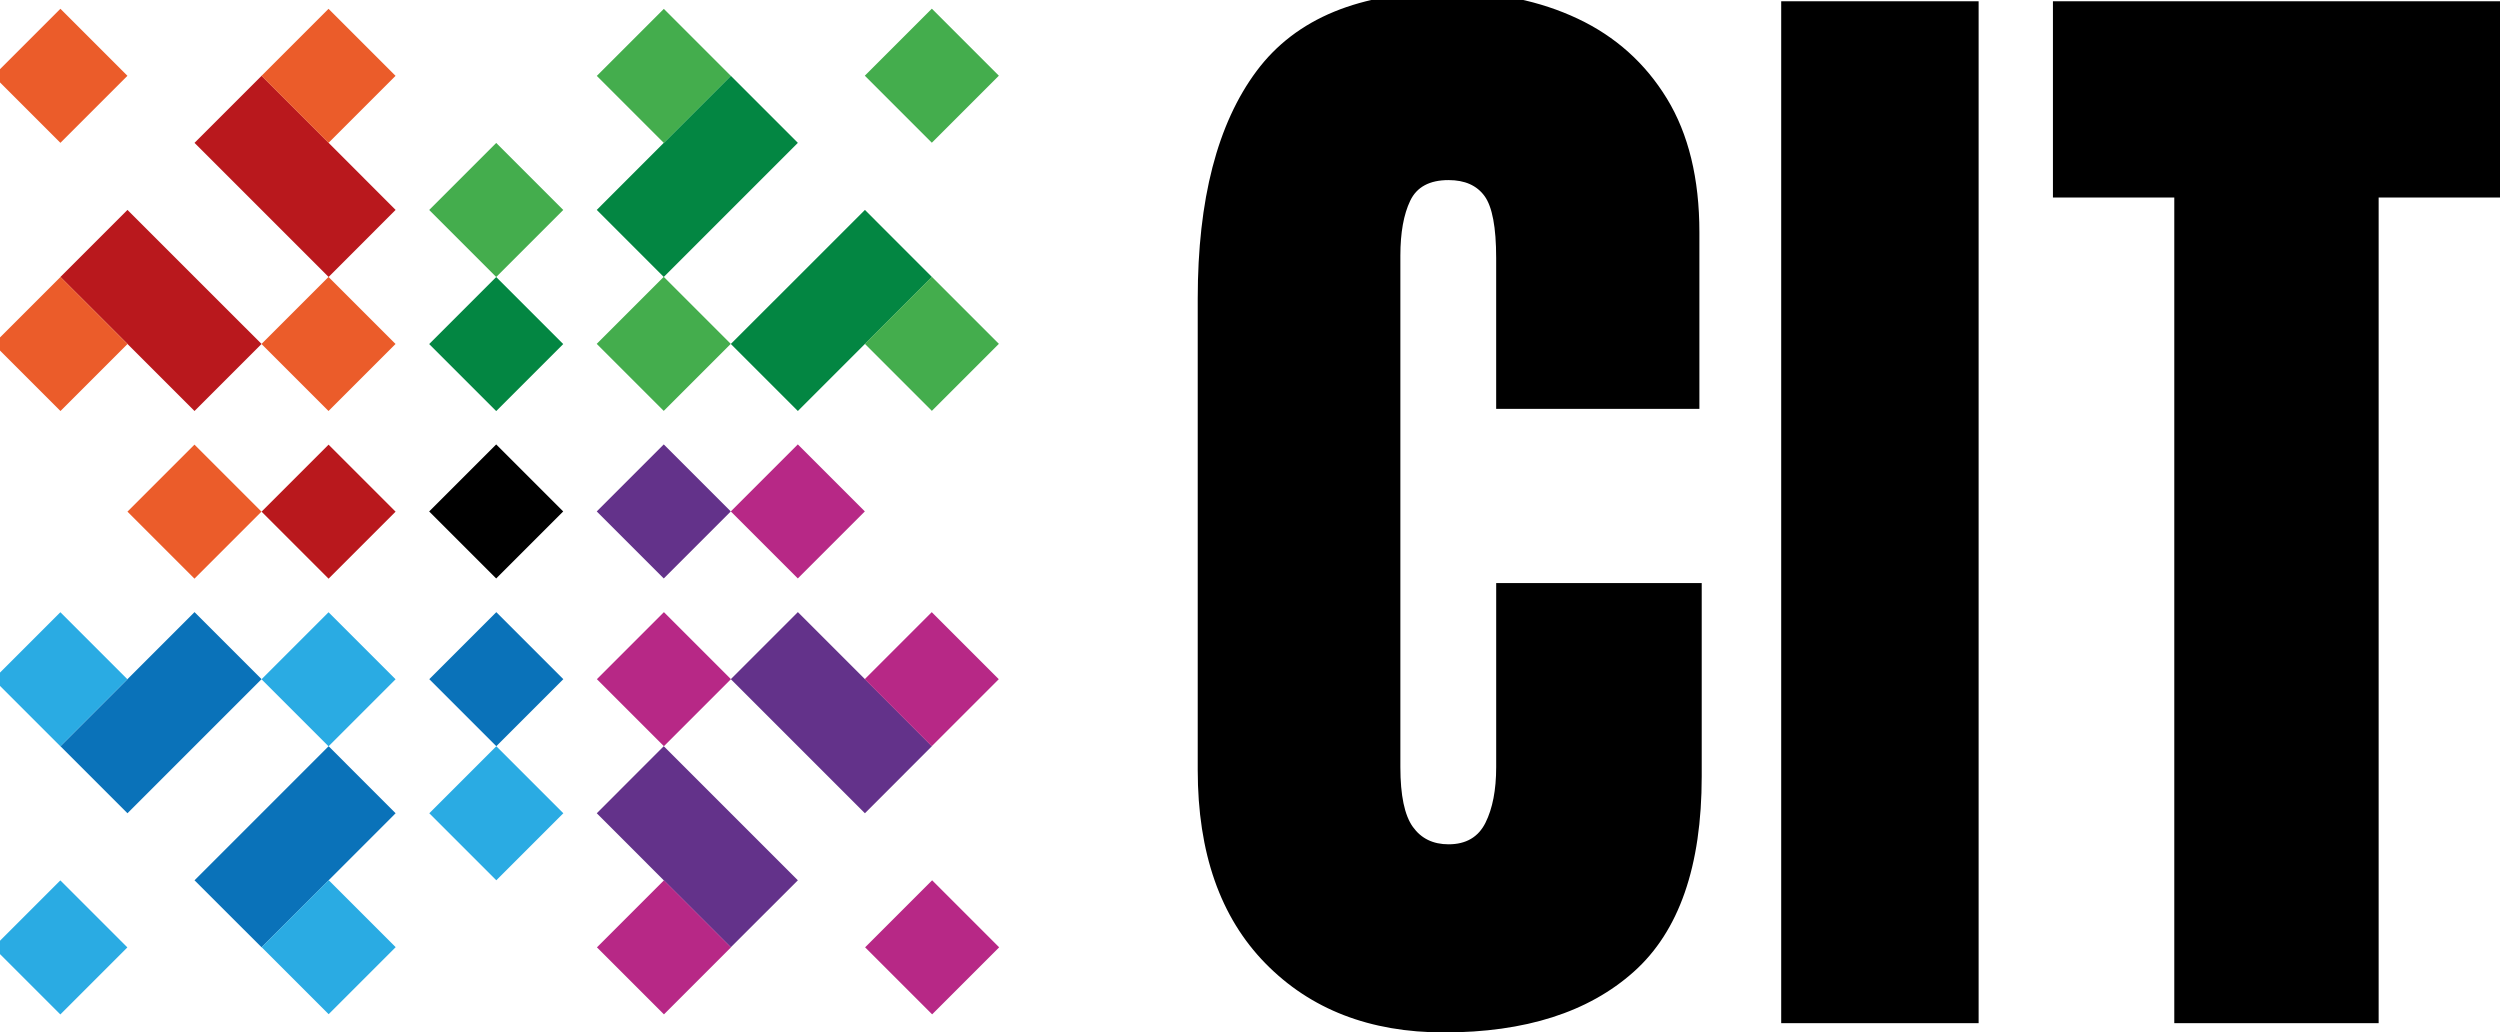 <svg xmlns="http://www.w3.org/2000/svg" xmlns:xlink="http://www.w3.org/1999/xlink" id="Layer_1" x="0px" y="0px" viewBox="0 0 1256.86 519.05" style="enable-background:new 0 0 1256.86 519.05;" xml:space="preserve"><style type="text/css">	.st0{fill:#63328A;}	.st1{fill:#B72886;}	.st2{fill:#44AD4D;}	.st3{fill:#038642;}	.st4{fill:#0A72B9;}	.st5{fill:#2AABE3;}	.st6{fill:#B9181D;}	.st7{fill:#EB5C2A;}</style><g>	<g>		<rect x="225.62" y="233.35" transform="matrix(0.707 0.707 -0.707 0.707 254.92 -101.061)" width="47.66" height="47.66"></rect>					<rect x="309.88" y="233.35" transform="matrix(0.707 0.707 -0.707 0.707 279.598 -160.64)" class="st0" width="47.66" height="47.66"></rect>					<rect x="377.28" y="233.35" transform="matrix(0.707 0.707 -0.707 0.707 299.341 -208.303)" class="st1" width="47.66" height="47.66"></rect>					<rect x="309.88" y="149.1" transform="matrix(0.707 0.707 -0.707 0.707 220.019 -185.318)" class="st2" width="47.66" height="47.66"></rect>		<polygon class="st3" points="468.51,139.24 401.12,206.63 367.41,172.92 401.12,139.24 434.83,105.53   "></polygon>					<rect x="444.69" y="14.28" transform="matrix(0.707 0.707 -0.707 0.707 164.178 -320.13)" class="st2" width="47.66" height="47.66"></rect>					<rect x="444.69" y="149.1" transform="matrix(0.707 0.707 -0.707 0.707 259.505 -280.644)" class="st2" width="47.66" height="47.66"></rect>		<polygon class="st3" points="401.12,71.82 367.41,105.53 333.7,139.24 300.02,105.53 333.7,71.82 367.41,38.11   "></polygon>					<rect x="309.88" y="14.28" transform="matrix(-0.707 -0.707 0.707 -0.707 542.724 301.035)" class="st2" width="47.66" height="47.66"></rect>					<rect x="225.62" y="149.1" transform="matrix(-0.707 -0.707 0.707 -0.707 303.562 471.594)" class="st3" width="47.66" height="47.66"></rect>					<rect x="225.62" y="81.69" transform="matrix(-0.707 -0.707 0.707 -0.707 351.225 356.525)" class="st2" width="47.66" height="47.66"></rect>					<rect x="225.62" y="317.61" transform="matrix(-0.707 0.707 -0.707 -0.707 667.276 406.489)" class="st4" width="47.66" height="47.66"></rect>					<rect x="225.62" y="385.02" transform="matrix(-0.707 0.707 -0.707 -0.707 714.939 521.558)" class="st5" width="47.66" height="47.66"></rect>					<rect x="309.88" y="317.61" transform="matrix(-0.707 0.707 -0.707 -0.707 811.112 346.911)" class="st1" width="47.66" height="47.66"></rect>		<polygon class="st0" points="401.12,442.57 367.41,476.24 333.7,442.57 300.02,408.86 333.7,375.15 367.41,408.86   "></polygon>					<rect x="444.69" y="452.42" transform="matrix(-0.707 0.707 -0.707 -0.707 1136.576 481.722)" class="st1" width="47.66" height="47.66"></rect>					<rect x="309.88" y="452.42" transform="matrix(-0.707 0.707 -0.707 -0.707 906.438 577.048)" class="st1" width="47.66" height="47.66"></rect>		<polygon class="st0" points="468.51,375.15 434.83,408.86 401.12,375.15 367.41,341.44 401.12,307.73 434.83,341.44   "></polygon>					<rect x="444.69" y="317.61" transform="matrix(0.707 -0.707 0.707 0.707 -104.21 431.3)" class="st1" width="47.66" height="47.66"></rect>					<rect x="141.36" y="233.35" transform="matrix(-0.707 -0.707 0.707 -0.707 100.147 555.851)" class="st6" width="47.66" height="47.66"></rect>					<rect x="73.96" y="233.35" transform="matrix(-0.707 -0.707 0.707 -0.707 -14.922 508.188)" class="st7" width="47.66" height="47.66"></rect>					<rect x="141.36" y="317.61" transform="matrix(-0.707 -0.707 0.707 -0.707 40.568 699.688)" class="st5" width="47.66" height="47.66"></rect>		<polygon class="st4" points="131.5,341.44 97.79,375.15 64.08,408.86 30.37,375.15 64.08,341.44 97.79,307.73   "></polygon>					<rect x="6.55" y="452.42" transform="matrix(-0.707 -0.707 0.707 -0.707 -284.897 834.499)" class="st5" width="47.66" height="47.66"></rect>					<rect x="6.55" y="317.61" transform="matrix(-0.707 -0.707 0.707 -0.707 -189.57 604.361)" class="st5" width="47.66" height="47.66"></rect>		<polygon class="st4" points="198.89,408.86 165.21,442.57 131.5,476.24 97.79,442.57 131.5,408.86 165.21,375.15   "></polygon>					<rect x="141.36" y="452.42" transform="matrix(0.707 0.707 -0.707 0.707 385.146 22.682)" class="st5" width="47.66" height="47.66"></rect>					<rect x="141.36" y="149.1" transform="matrix(0.707 -0.707 0.707 0.707 -73.894 167.459)" class="st7" width="47.66" height="47.66"></rect>		<polygon class="st6" points="198.89,105.53 165.21,139.24 131.5,105.53 97.79,71.82 131.5,38.11 165.21,71.82   "></polygon>					<rect x="6.55" y="14.28" transform="matrix(0.707 -0.707 0.707 0.707 -18.053 32.647)" class="st7" width="47.66" height="47.66"></rect>					<rect x="141.36" y="14.28" transform="matrix(0.707 -0.707 0.707 0.707 21.432 127.974)" class="st7" width="47.66" height="47.66"></rect>		<polygon class="st6" points="131.5,172.92 97.79,206.63 64.08,172.92 30.37,139.24 64.08,105.53 97.79,139.24   "></polygon>					<rect x="6.55" y="149.1" transform="matrix(-0.707 0.707 -0.707 -0.707 174.144 273.722)" class="st7" width="47.66" height="47.66"></rect>	</g>	<g>		<path d="M725.92,519.05c-37.17,0-67.09-11.58-89.76-34.74c-22.67-23.16-34.01-55.56-34.01-97.2V150.09    c0-49.81,9.88-87.96,29.63-114.43c19.75-26.46,51.91-39.7,96.47-39.7c24.32,0,45.98,4.48,64.95,13.43    c18.97,8.95,33.91,22.33,44.81,40.14c10.89,17.81,16.35,40.24,16.35,67.28v88.74H752.19v-75.89c0-15.37-1.95-25.73-5.84-31.09    c-3.89-5.35-9.92-8.03-18.1-8.03c-9.54,0-15.96,3.46-19.26,10.36c-3.31,6.91-4.96,16.1-4.96,27.58v257.17    c0,14.21,2.09,24.23,6.28,30.07c4.18,5.84,10.17,8.75,17.95,8.75c8.76,0,14.93-3.6,18.54-10.8c3.6-7.2,5.4-16.54,5.4-28.02v-92.53    h103.33v97.2c0,45.15-11.38,77.89-34.15,98.22C798.6,508.89,766.78,519.05,725.92,519.05z"></path>		<path d="M895.49,514.38V0.64h99.25v513.75H895.49z"></path>		<path d="M1093.11,514.38V99.3h-61.01V0.64h224.76V99.3h-61.01v415.09H1093.11z"></path>	</g></g></svg>